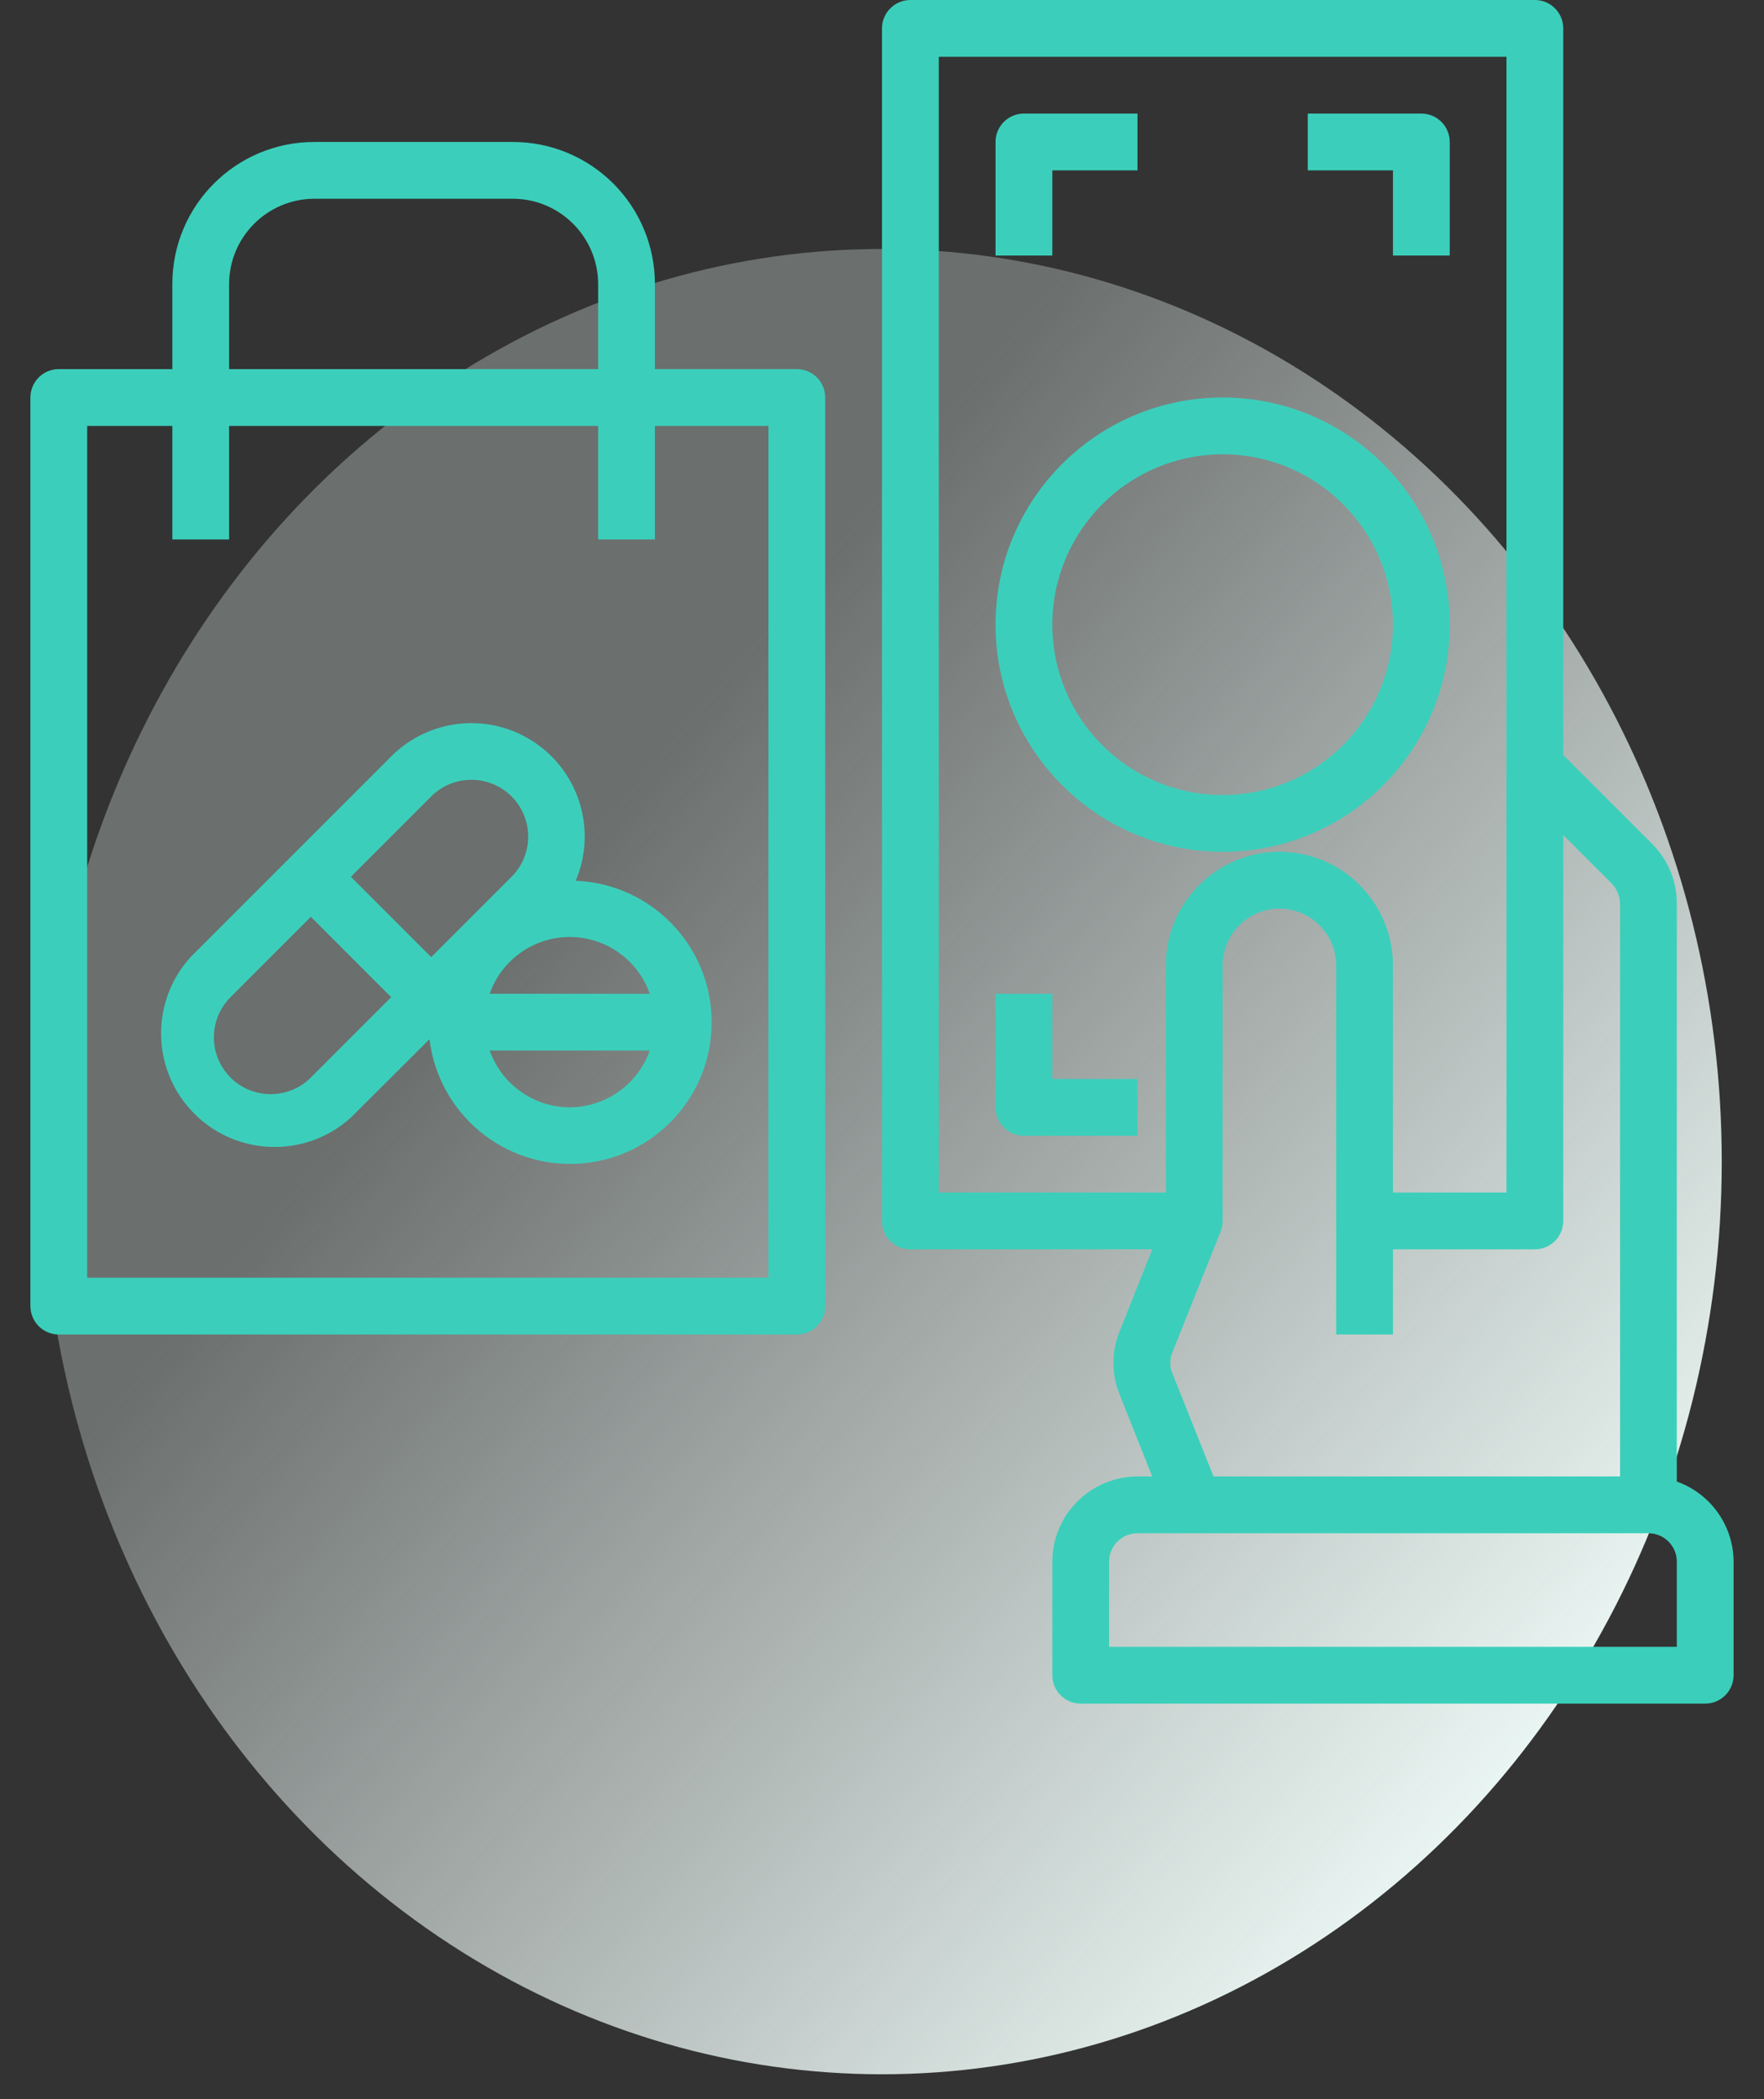 <svg width="58" height="69" viewBox="0 0 58 69" fill="none" xmlns="http://www.w3.org/2000/svg">
<rect x="0" y="0" width="58" height="69" fill="#333333" stroke="none"/>
<ellipse cx="29" cy="38.184" rx="27.611" ry="30" fill="url(#paint0_linear)"/>
<path fill-rule="evenodd" clip-rule="evenodd" d="M55.133 29.708V48.701C56.248 49.098 56.994 50.151 57 51.333V55.067C57 55.582 56.582 56 56.067 56H35.533C35.018 56 34.6 55.582 34.6 55.067V51.333C34.605 49.789 35.855 48.538 37.4 48.533H37.885L36.812 45.836C36.541 45.172 36.541 44.428 36.812 43.764L37.885 41.067H29.933C29.418 41.067 29 40.649 29 40.133V0.933C29 0.418 29.418 0 29.933 0H50.467C50.982 0 51.4 0.418 51.4 0.933V24.817L54.312 27.729C54.841 28.251 55.137 28.965 55.133 29.708ZM51.4 27.449V40.133C51.4 40.381 51.302 40.618 51.127 40.793C50.952 40.968 50.714 41.067 50.467 41.067H45.8V43.867H43.933V31.733C43.933 30.702 43.098 29.867 42.067 29.867C41.036 29.867 40.2 30.702 40.2 31.733V40.133C40.202 40.252 40.18 40.369 40.135 40.479L38.548 44.455C38.455 44.675 38.455 44.925 38.548 45.145L39.901 48.533H53.267V29.708C53.263 29.461 53.166 29.224 52.996 29.045L51.4 27.449ZM30.867 39.2V1.867H49.533V39.2H45.8V31.733C45.8 29.672 44.129 28 42.067 28C40.005 28 38.333 29.672 38.333 31.733V39.2H30.867ZM36.467 51.333V54.133H55.133V51.333C55.133 50.818 54.715 50.4 54.2 50.4H37.4C36.885 50.4 36.467 50.818 36.467 51.333Z" fill="#3BCFBB"/>
<path fill-rule="evenodd" clip-rule="evenodd" d="M47.667 20.533C47.667 24.657 44.324 28 40.2 28C36.078 27.995 32.738 24.655 32.733 20.533C32.733 16.41 36.076 13.067 40.2 13.067C44.324 13.067 47.667 16.41 47.667 20.533ZM45.8 20.533C45.8 17.441 43.293 14.933 40.2 14.933C37.109 14.936 34.603 17.442 34.6 20.533C34.6 23.626 37.107 26.133 40.2 26.133C43.293 26.133 45.8 23.626 45.8 20.533Z" fill="#3BCFBB"/>
<path d="M45.8 8.4H47.667V4.667C47.667 4.151 47.249 3.733 46.733 3.733H43V5.6H45.8V8.4Z" fill="#3BCFBB"/>
<path d="M34.6 5.6H37.4V3.733H33.667C33.151 3.733 32.733 4.151 32.733 4.667V8.4H34.6V5.6Z" fill="#3BCFBB"/>
<path d="M34.6 35.467V32.667H32.733V36.4C32.733 36.916 33.151 37.333 33.667 37.333H37.4V35.467H34.6Z" fill="#3BCFBB"/>
<path fill-rule="evenodd" clip-rule="evenodd" d="M26.2 12.133H21.533V9.333C21.533 8.096 21.042 6.909 20.166 6.034C19.291 5.158 18.104 4.667 16.867 4.667H10.333C7.756 4.667 5.667 6.756 5.667 9.333V12.133H1.933C1.418 12.133 1 12.551 1 13.067V42.933C1 43.449 1.418 43.867 1.933 43.867H26.2C26.715 43.867 27.133 43.449 27.133 42.933V13.067C27.133 12.551 26.715 12.133 26.2 12.133ZM7.533 9.333C7.538 7.789 8.789 6.538 10.333 6.533H16.867C18.411 6.538 19.662 7.789 19.667 9.333V12.133H7.533V9.333ZM2.867 42H25.267V14H21.533V17.733H19.667V14H7.533V17.733H5.667V14H2.867V42Z" fill="#3BCFBB"/>
<path fill-rule="evenodd" clip-rule="evenodd" d="M18.929 28.952C19.626 27.31 19.061 25.403 17.581 24.406C16.102 23.409 14.123 23.601 12.862 24.864L6.264 31.463C4.927 32.938 4.983 35.202 6.39 36.609C7.798 38.017 10.062 38.072 11.537 36.736L14.122 34.16C14.418 36.617 16.585 38.414 19.054 38.249C21.524 38.084 23.433 36.016 23.399 33.541C23.366 31.066 21.402 29.05 18.929 28.952ZM10.221 35.42C9.492 36.149 8.309 36.149 7.58 35.42C6.85 34.691 6.85 33.508 7.58 32.779L10.221 30.137L12.862 32.779L10.221 35.42ZM11.537 28.821L14.178 31.463L16.82 28.821C17.549 28.092 17.549 26.909 16.82 26.18C16.09 25.451 14.908 25.451 14.178 26.18L11.537 28.821ZM18.733 36.4C17.55 36.394 16.498 35.648 16.101 34.533H21.365C20.968 35.648 19.916 36.394 18.733 36.4ZM18.733 30.8C17.548 30.8 16.493 31.549 16.101 32.667H21.365C20.973 31.549 19.918 30.8 18.733 30.8Z" fill="#3BCFBB"/>
<defs>
<linearGradient id="paint0_linear" x1="3.511" y1="46.343" x2="37.254" y2="74.693" gradientUnits="userSpaceOnUse">
<stop stop-color="#EEFAF7" stop-opacity="0.3"/>
<stop offset="1" stop-color="#EDF9F6"/>
</linearGradient>
</defs>
</svg>
